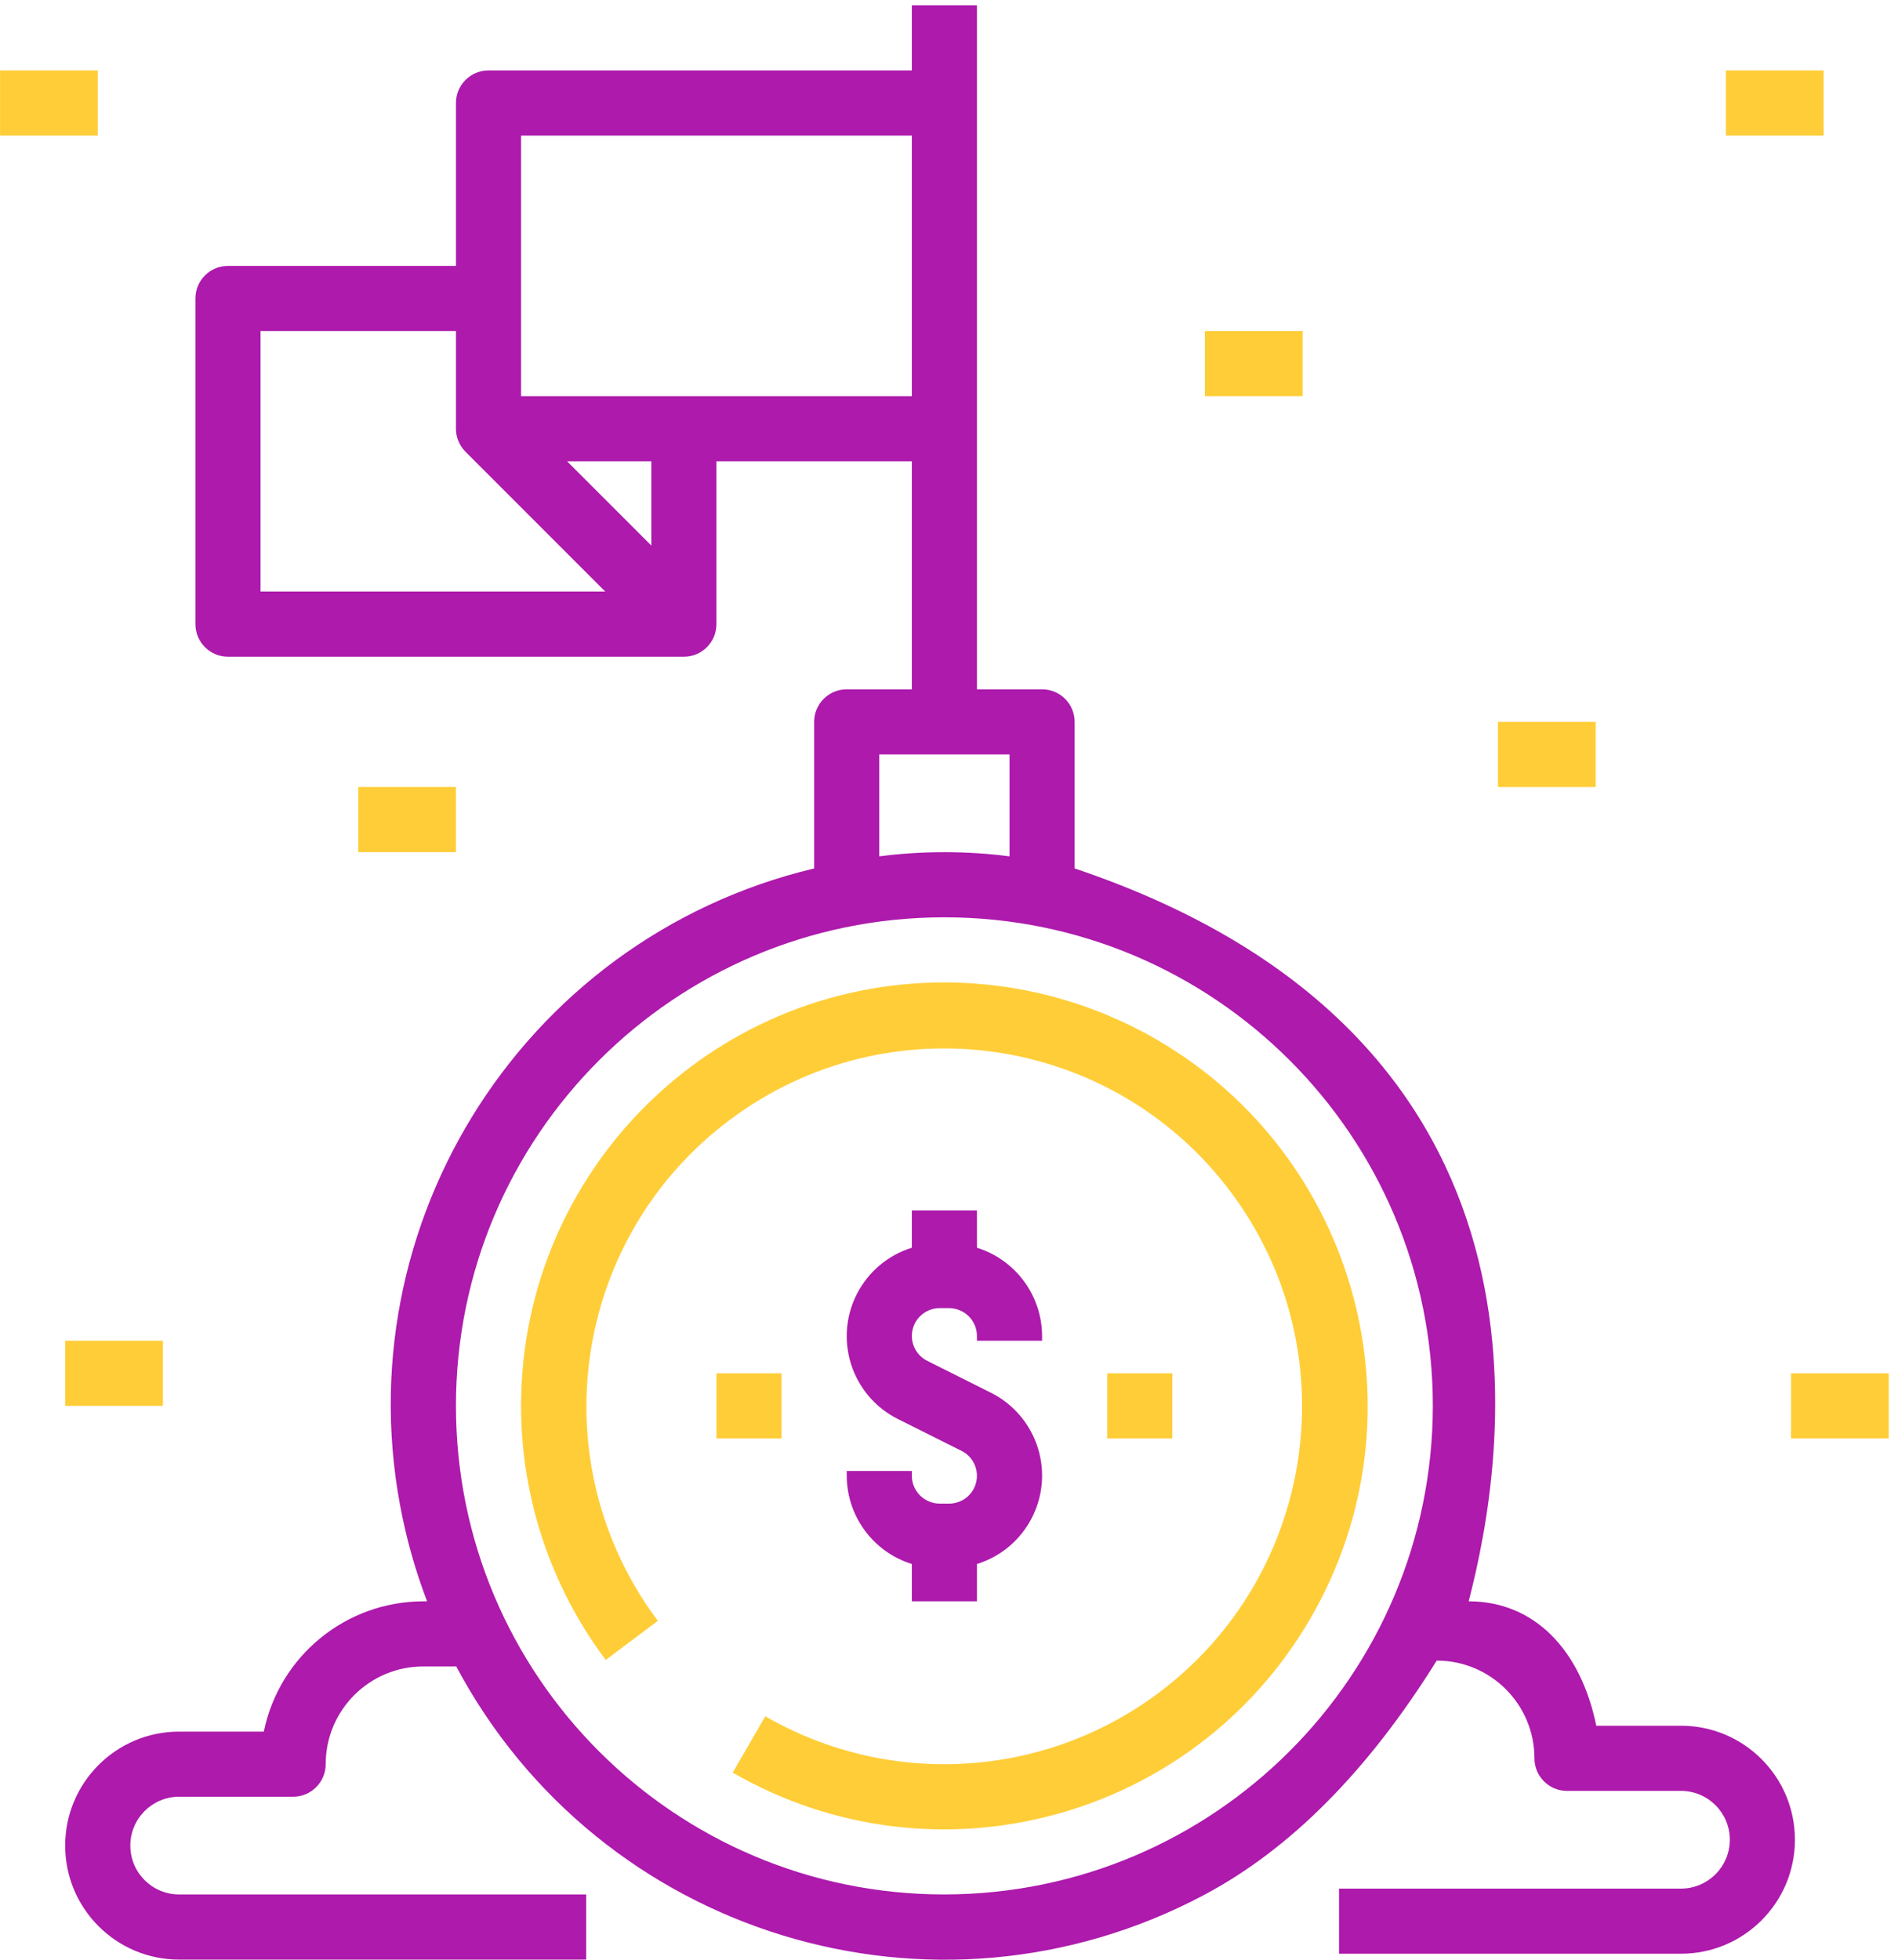 <?xml version="1.0" encoding="UTF-8"?> <svg xmlns="http://www.w3.org/2000/svg" xmlns:xlink="http://www.w3.org/1999/xlink" width="62px" height="64px" viewBox="0 0 62 64"><!-- Generator: sketchtool 58 (101010) - https://sketch.com --><title>2311616C-3E81-4810-A135-9E49378AEAC1</title><desc>Created with sketchtool.</desc><g id="High-fed" stroke="none" stroke-width="1" fill="none" fill-rule="evenodd"><g id="Financial-Advice-Home" transform="translate(-421, -3227)"><g id="025-mission" transform="translate(421, 3227)"><path d="M33.904,47.29 C33.658,46.501 33.102,45.847 32.362,45.48 L30.29,44.442 C29.84,44.219 29.659,43.673 29.882,43.224 C30.036,42.916 30.35,42.721 30.695,42.721 L31.005,42.721 C31.506,42.723 31.912,43.129 31.913,43.63 L31.913,43.785 L34.041,43.785 L34.041,43.63 C34.036,42.308 33.175,41.142 31.913,40.748 L31.913,39.53 L29.786,39.53 L29.786,40.748 C28.19,41.244 27.3,42.94 27.796,44.535 C28.041,45.324 28.598,45.978 29.337,46.345 L31.411,47.383 C31.859,47.606 32.041,48.152 31.817,48.601 C31.664,48.909 31.349,49.104 31.005,49.104 L30.695,49.104 C30.193,49.102 29.787,48.696 29.786,48.195 L29.786,48.04 L27.659,48.04 L27.659,48.195 C27.663,49.517 28.524,50.683 29.786,51.077 L29.786,52.295 L31.913,52.295 L31.913,51.077 C33.509,50.581 34.4,48.885 33.904,47.29 Z" id="Fill-1" fill="#AD1AAC"></path><g id="Group-5" transform="translate(2.127, 0)"><path d="M35.63,33.935 C33.53,32.724 31.147,32.085 28.722,32.084 C21.085,32.084 14.894,38.275 14.894,45.912 C14.894,48.905 15.864,51.816 17.66,54.21 L19.362,52.933 C15.492,47.766 16.545,40.441 21.712,36.572 C26.879,32.703 34.204,33.755 38.073,38.922 C41.943,44.089 40.89,51.414 35.723,55.283 C31.979,58.087 26.923,58.388 22.872,56.049 L21.808,57.89 C28.423,61.707 36.879,59.439 40.697,52.824 C44.514,46.209 42.245,37.752 35.63,33.935 Z" id="Fill-2" fill="#FFCD37"></path><path d="M52.783,56.358 C51.413,56.358 50.491,56.358 50.017,56.358 C49.509,53.883 47.997,52.295 45.849,52.295 C47.025,47.751 49.509,33.921 32.977,28.361 L32.977,23.575 C32.977,22.987 32.501,22.511 31.913,22.511 L29.786,22.511 L29.786,0.173 L27.659,0.173 L27.659,2.3 L13.83,2.3 C13.243,2.3 12.767,2.777 12.767,3.364 L12.767,8.683 L5.321,8.683 C4.733,8.683 4.257,9.159 4.257,9.746 L4.257,20.383 C4.257,20.971 4.733,21.447 5.321,21.447 L20.213,21.447 C20.8,21.447 21.276,20.971 21.276,20.383 L21.276,15.065 L27.659,15.065 L27.659,22.511 L25.531,22.511 C24.944,22.511 24.468,22.987 24.468,23.575 L24.468,28.361 C14.795,30.669 8.825,40.381 11.132,50.054 C11.314,50.815 11.545,51.563 11.824,52.295 L11.703,52.295 C9.177,52.298 6.999,54.075 6.491,56.55 L3.725,56.55 C1.669,56.55 0.002,58.217 0.002,60.273 C0.002,62.329 1.669,63.996 3.725,63.996 L17.022,63.996 L17.022,61.868 L3.725,61.868 C2.844,61.868 2.13,61.154 2.13,60.273 C2.13,59.392 2.844,58.677 3.725,58.677 L7.448,58.677 C8.035,58.677 8.512,58.201 8.512,57.613 C8.512,55.851 9.94,54.422 11.703,54.422 L12.767,54.422 L12.767,54.404 C17.452,63.219 28.395,66.567 37.21,61.882 C40.027,60.385 42.559,57.834 44.805,54.231 C46.568,54.231 47.997,55.66 47.997,57.422 C47.997,58.01 48.473,58.486 49.06,58.486 L52.783,58.486 C53.664,58.486 54.379,59.2 54.379,60.081 C54.379,60.962 53.664,61.677 52.783,61.677 L41.614,61.677 L41.614,63.804 L52.783,63.804 C54.839,63.804 56.506,62.138 56.506,60.081 C56.506,58.025 54.839,56.358 52.783,56.358 Z M6.384,19.32 L6.384,10.81 L12.767,10.81 L12.767,14.001 C12.767,14.284 12.879,14.554 13.08,14.754 L17.645,19.32 L6.384,19.32 Z M19.149,17.816 L16.398,15.065 L19.149,15.065 L19.149,17.816 Z M14.894,12.937 L27.659,12.937 L27.659,4.428 L14.894,4.428 L14.894,12.937 Z M26.595,24.638 L30.85,24.638 L30.85,27.966 C29.437,27.784 28.008,27.784 26.595,27.966 L26.595,24.638 Z M28.722,61.868 C19.91,61.868 12.767,54.725 12.767,45.912 C12.767,37.1 19.91,29.957 28.722,29.957 C37.535,29.957 44.678,37.1 44.678,45.912 C44.668,54.721 37.53,61.859 28.722,61.868 Z" id="Fill-4" fill="#AD1AAC"></path></g><polygon id="Fill-6" fill="#FFCD37" points="11.703 27.829 14.894 27.829 14.894 25.702 11.703 25.702"></polygon><polygon id="Fill-7" fill="#FFCD37" points="48.933 25.702 52.124 25.702 52.124 23.575 48.933 23.575"></polygon><polygon id="Fill-8" fill="#FFCD37" points="58.506 46.976 61.697 46.976 61.697 44.849 58.506 44.849"></polygon><polygon id="Fill-9" fill="#FFCD37" points="0.002 4.428 3.193 4.428 3.193 2.3 0.002 2.3"></polygon><polygon id="Fill-10" fill="#FFCD37" points="39.359 12.937 42.551 12.937 42.551 10.81 39.359 10.81"></polygon><polygon id="Fill-11" fill="#FFCD37" points="56.379 4.428 59.57 4.428 59.57 2.3 56.379 2.3"></polygon><polygon id="Fill-12" fill="#FFCD37" points="2.13 45.912 5.321 45.912 5.321 43.785 2.13 43.785"></polygon><polygon id="Fill-13" fill="#FFCD37" points="23.404 46.976 25.531 46.976 25.531 44.849 23.404 44.849"></polygon><polygon id="Fill-14" fill="#FFCD37" points="36.168 46.976 38.296 46.976 38.296 44.849 36.168 44.849"></polygon></g></g></g></svg> 